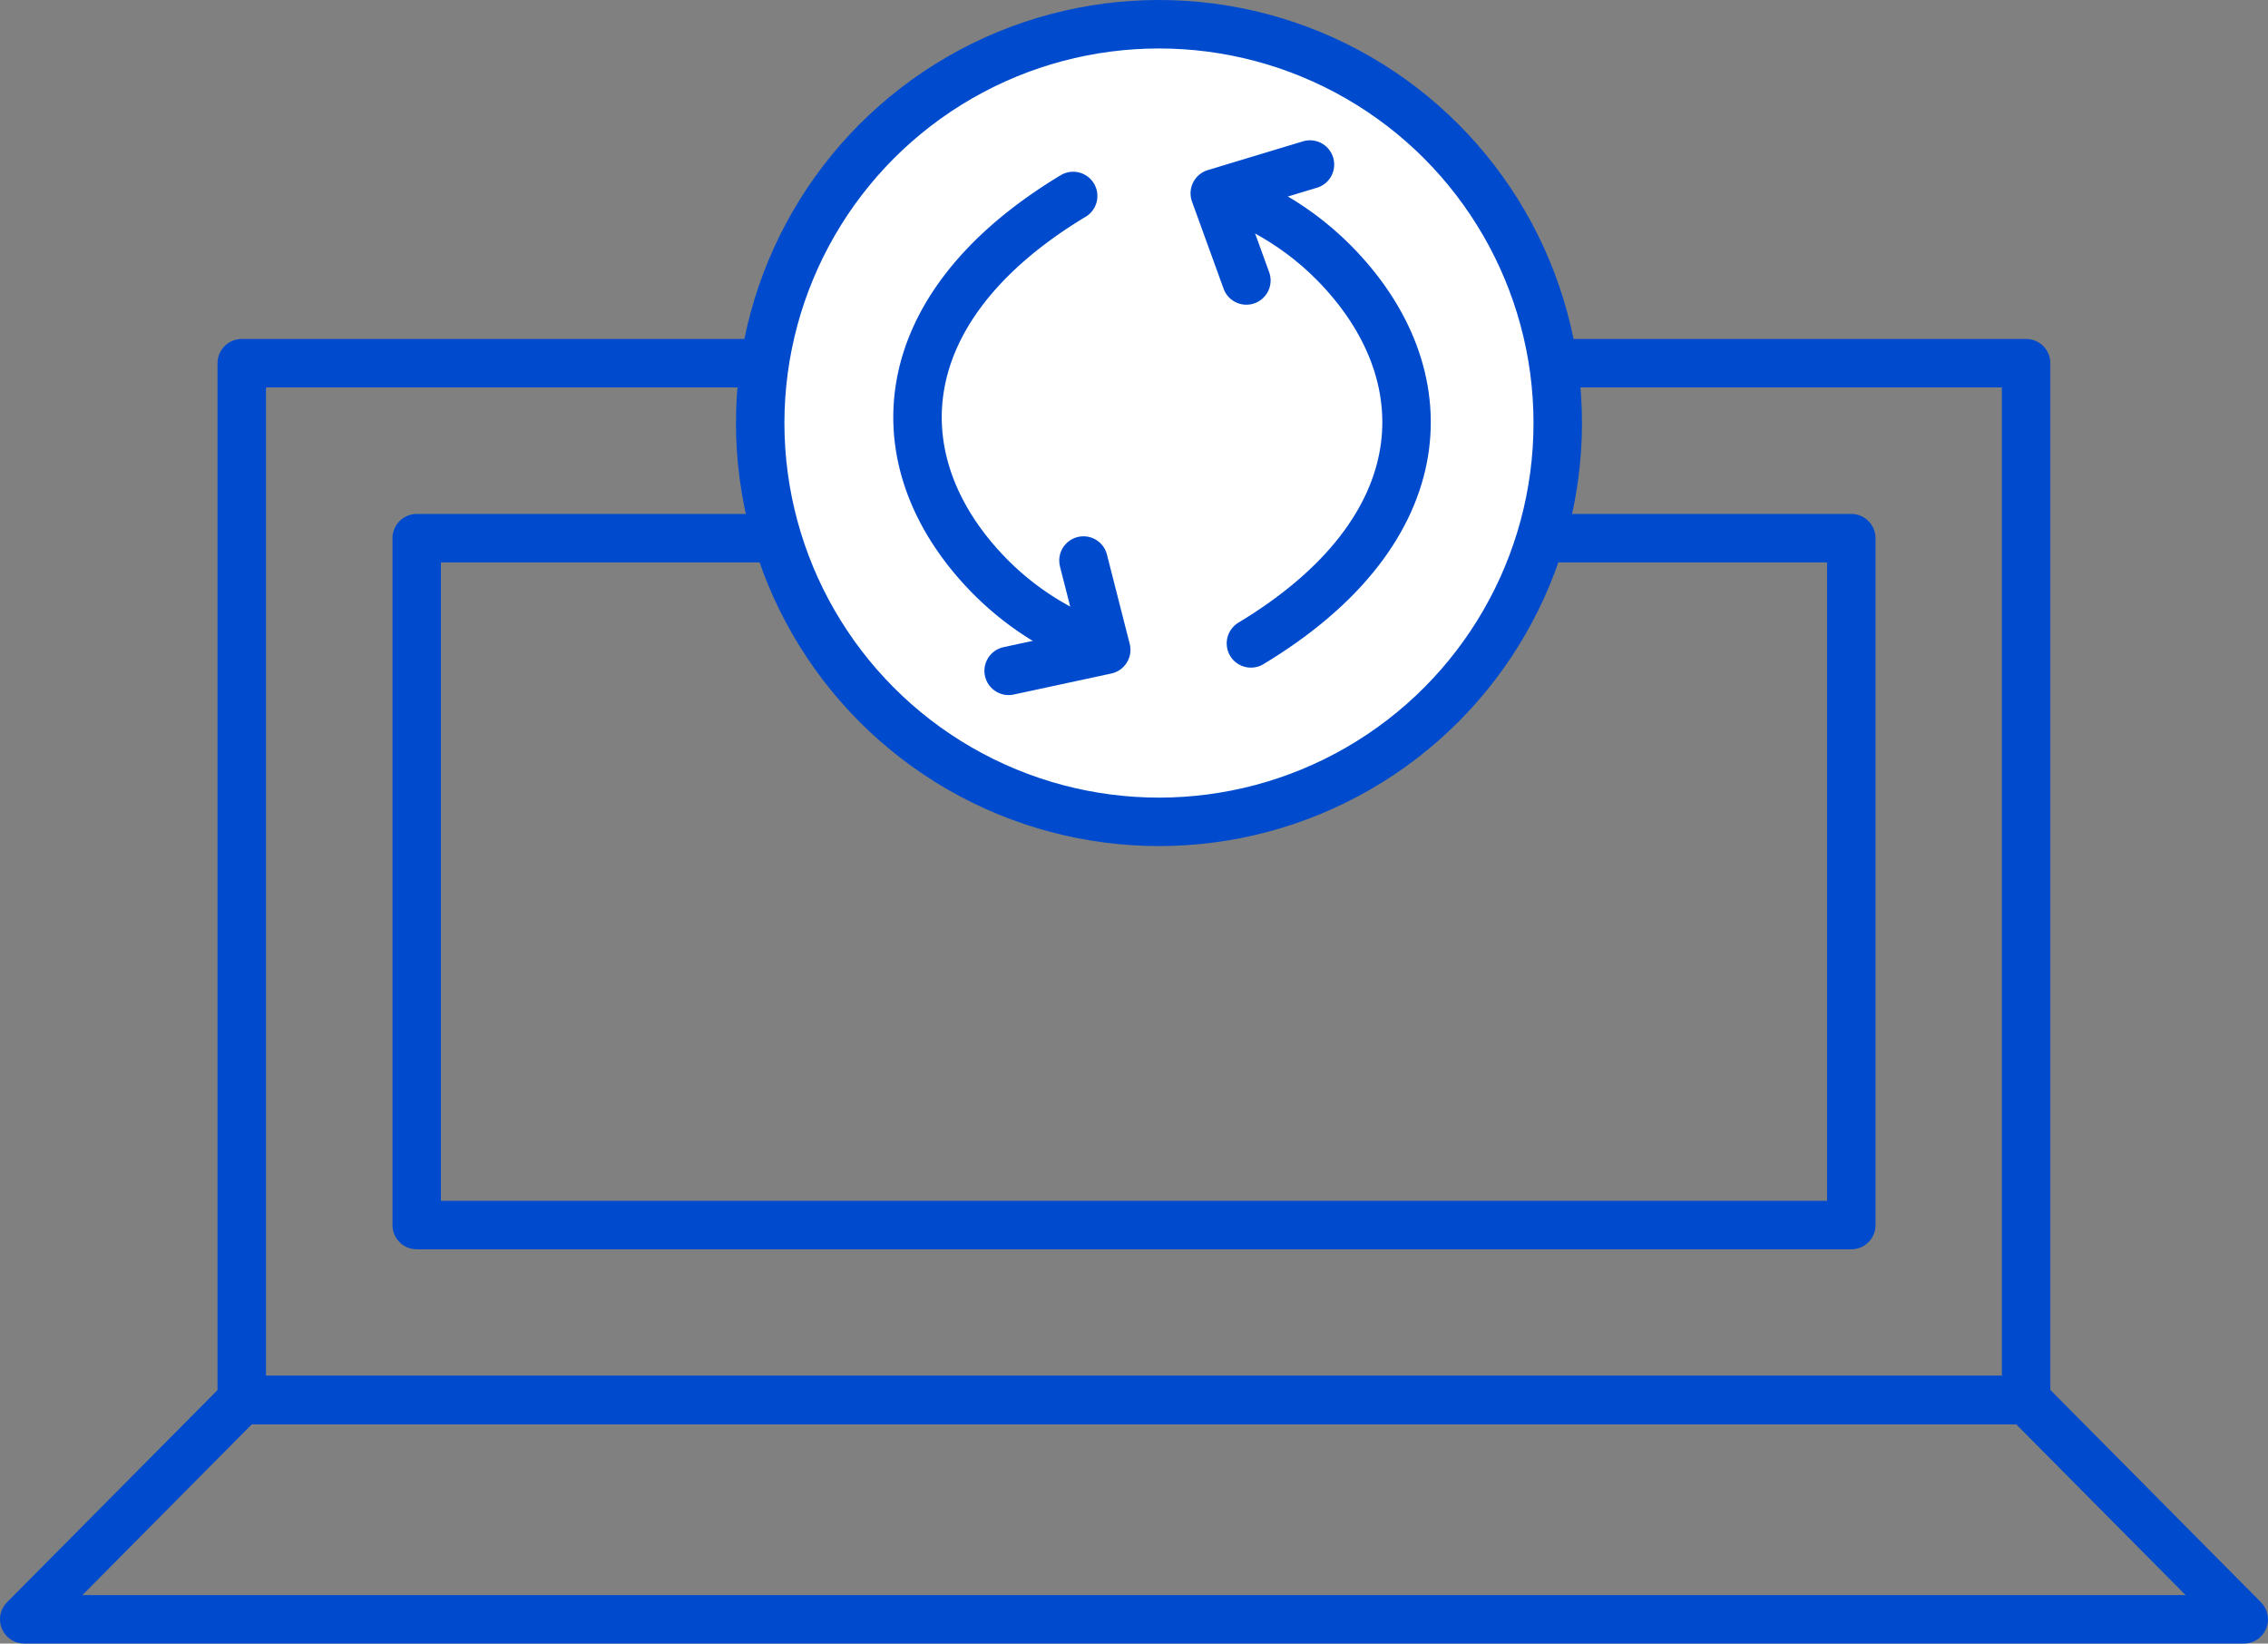 <svg id="_レイヤー_2" xmlns="http://www.w3.org/2000/svg" viewBox="0 0 169.43 122.77"><rect x="0" y="0" width="169.43" height="122.77" fill="#808080" stroke="none"/><defs><style>.cls-2{stroke:#004bcd;stroke-linecap:round;stroke-linejoin:round;stroke-width:3.62px;fill:none}</style></defs><g id="_レイヤー_1-2"><path class="cls-2" d="M18.06 27.13h133.3v77.45H18.06z"/><path class="cls-2" d="M31.13 40.2H138.3v51.31H31.13zM167.62 120.96H1.81l16.25-16.38h133.31l16.25 16.38z"/><circle cx="86.58" cy="31.6" r="29.79" stroke="#004bcd" stroke-linecap="round" stroke-linejoin="round" stroke-width="3.62" fill="#fff"/><path class="cls-2" d="M94.4 15.73c1.91 1.02 3.69 2.32 5.25 3.9 8.17 8.26 7.89 19.94-6.2 28.43"/><path class="cls-2" d="M93.11 20.95l-2.36-6.51 7.11-2.15M79.22 46.97a21.782 21.782 0 01-5.25-3.9c-8.17-8.26-7.89-19.94 6.2-28.43"/><path class="cls-2" d="M80.94 41.87l1.7 6.67-7.29 1.57"/></g></svg>
